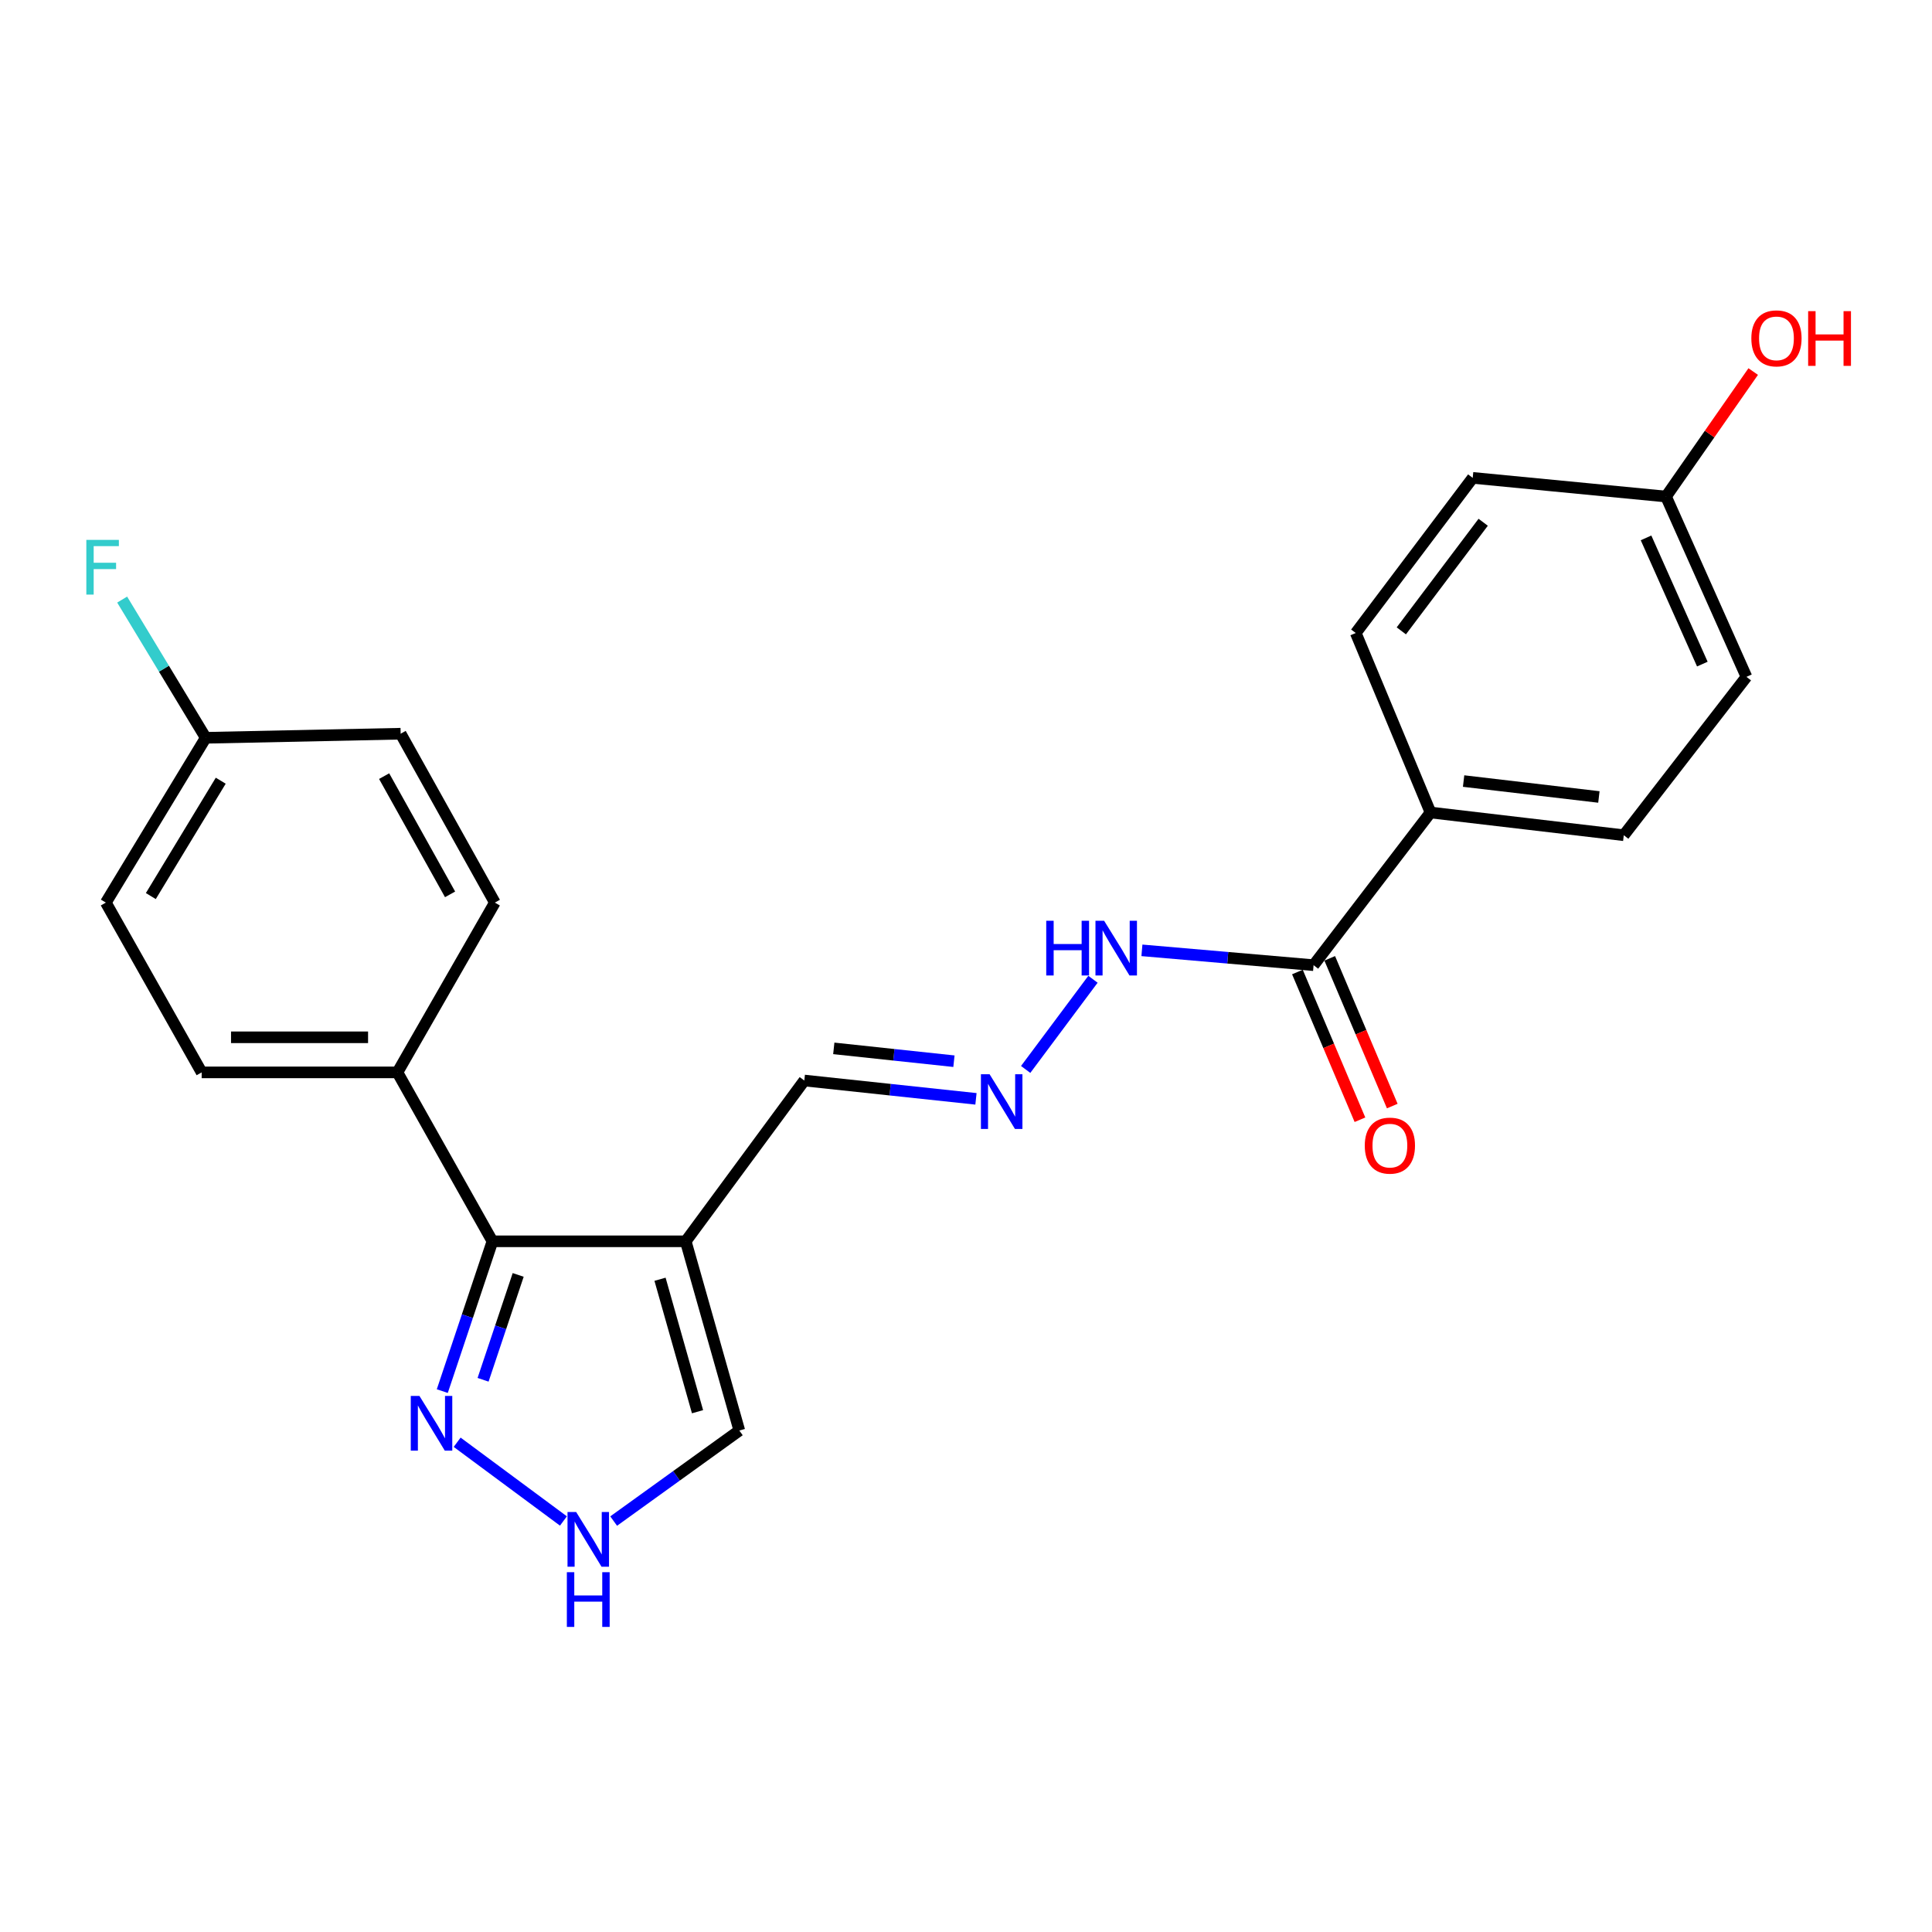 <?xml version='1.0' encoding='iso-8859-1'?>
<svg version='1.1' baseProfile='full'
              xmlns='http://www.w3.org/2000/svg'
                      xmlns:rdkit='http://www.rdkit.org/xml'
                      xmlns:xlink='http://www.w3.org/1999/xlink'
                  xml:space='preserve'
width='1000px' height='1000px' viewBox='0 0 1000 1000'>
<!-- END OF HEADER -->
<rect style='opacity:1.0;fill:#FFFFFF;stroke:none' width='1000' height='1000' x='0' y='0'> </rect>
<path class='bond-0' d='M 354.939,642.5 L 254.884,642.5' style='fill:none;fill-rule:evenodd;stroke:#000000;stroke-width:6px;stroke-linecap:butt;stroke-linejoin:miter;stroke-opacity:1' />
<path class='bond-4' d='M 354.939,642.5 L 382.674,740.446' style='fill:none;fill-rule:evenodd;stroke:#000000;stroke-width:6px;stroke-linecap:butt;stroke-linejoin:miter;stroke-opacity:1' />
<path class='bond-4' d='M 341.626,662.14 L 361.04,730.702' style='fill:none;fill-rule:evenodd;stroke:#000000;stroke-width:6px;stroke-linecap:butt;stroke-linejoin:miter;stroke-opacity:1' />
<path class='bond-8' d='M 354.939,642.5 L 416.312,559.273' style='fill:none;fill-rule:evenodd;stroke:#000000;stroke-width:6px;stroke-linecap:butt;stroke-linejoin:miter;stroke-opacity:1' />
<path class='bond-1' d='M 254.884,642.5 L 241.905,681.27' style='fill:none;fill-rule:evenodd;stroke:#000000;stroke-width:6px;stroke-linecap:butt;stroke-linejoin:miter;stroke-opacity:1' />
<path class='bond-1' d='M 241.905,681.27 L 228.926,720.04' style='fill:none;fill-rule:evenodd;stroke:#0000FF;stroke-width:6px;stroke-linecap:butt;stroke-linejoin:miter;stroke-opacity:1' />
<path class='bond-1' d='M 268.211,659.896 L 259.126,687.035' style='fill:none;fill-rule:evenodd;stroke:#000000;stroke-width:6px;stroke-linecap:butt;stroke-linejoin:miter;stroke-opacity:1' />
<path class='bond-1' d='M 259.126,687.035 L 250.041,714.174' style='fill:none;fill-rule:evenodd;stroke:#0000FF;stroke-width:6px;stroke-linecap:butt;stroke-linejoin:miter;stroke-opacity:1' />
<path class='bond-6' d='M 254.884,642.5 L 205.709,555.066' style='fill:none;fill-rule:evenodd;stroke:#000000;stroke-width:6px;stroke-linecap:butt;stroke-linejoin:miter;stroke-opacity:1' />
<path class='bond-23' d='M 236.619,746.508 L 291.631,787.256' style='fill:none;fill-rule:evenodd;stroke:#0000FF;stroke-width:6px;stroke-linecap:butt;stroke-linejoin:miter;stroke-opacity:1' />
<path class='bond-2' d='M 317.632,787.302 L 350.153,763.874' style='fill:none;fill-rule:evenodd;stroke:#0000FF;stroke-width:6px;stroke-linecap:butt;stroke-linejoin:miter;stroke-opacity:1' />
<path class='bond-2' d='M 350.153,763.874 L 382.674,740.446' style='fill:none;fill-rule:evenodd;stroke:#000000;stroke-width:6px;stroke-linecap:butt;stroke-linejoin:miter;stroke-opacity:1' />
<path class='bond-3' d='M 679.904,499.575 L 635.479,495.736' style='fill:none;fill-rule:evenodd;stroke:#000000;stroke-width:6px;stroke-linecap:butt;stroke-linejoin:miter;stroke-opacity:1' />
<path class='bond-3' d='M 635.479,495.736 L 591.054,491.897' style='fill:none;fill-rule:evenodd;stroke:#0000FF;stroke-width:6px;stroke-linecap:butt;stroke-linejoin:miter;stroke-opacity:1' />
<path class='bond-7' d='M 679.904,499.575 L 740.43,420.546' style='fill:none;fill-rule:evenodd;stroke:#000000;stroke-width:6px;stroke-linecap:butt;stroke-linejoin:miter;stroke-opacity:1' />
<path class='bond-10' d='M 671.542,503.115 L 687.725,541.346' style='fill:none;fill-rule:evenodd;stroke:#000000;stroke-width:6px;stroke-linecap:butt;stroke-linejoin:miter;stroke-opacity:1' />
<path class='bond-10' d='M 687.725,541.346 L 703.908,579.577' style='fill:none;fill-rule:evenodd;stroke:#FF0000;stroke-width:6px;stroke-linecap:butt;stroke-linejoin:miter;stroke-opacity:1' />
<path class='bond-10' d='M 688.266,496.035 L 704.449,534.267' style='fill:none;fill-rule:evenodd;stroke:#000000;stroke-width:6px;stroke-linecap:butt;stroke-linejoin:miter;stroke-opacity:1' />
<path class='bond-10' d='M 704.449,534.267 L 720.632,572.498' style='fill:none;fill-rule:evenodd;stroke:#FF0000;stroke-width:6px;stroke-linecap:butt;stroke-linejoin:miter;stroke-opacity:1' />
<path class='bond-5' d='M 505.158,568.759 L 460.735,564.016' style='fill:none;fill-rule:evenodd;stroke:#0000FF;stroke-width:6px;stroke-linecap:butt;stroke-linejoin:miter;stroke-opacity:1' />
<path class='bond-5' d='M 460.735,564.016 L 416.312,559.273' style='fill:none;fill-rule:evenodd;stroke:#000000;stroke-width:6px;stroke-linecap:butt;stroke-linejoin:miter;stroke-opacity:1' />
<path class='bond-5' d='M 493.759,549.278 L 462.663,545.958' style='fill:none;fill-rule:evenodd;stroke:#0000FF;stroke-width:6px;stroke-linecap:butt;stroke-linejoin:miter;stroke-opacity:1' />
<path class='bond-5' d='M 462.663,545.958 L 431.567,542.638' style='fill:none;fill-rule:evenodd;stroke:#000000;stroke-width:6px;stroke-linecap:butt;stroke-linejoin:miter;stroke-opacity:1' />
<path class='bond-9' d='M 530.884,553.542 L 565.72,506.866' style='fill:none;fill-rule:evenodd;stroke:#0000FF;stroke-width:6px;stroke-linecap:butt;stroke-linejoin:miter;stroke-opacity:1' />
<path class='bond-11' d='M 205.709,555.066 L 104.382,555.066' style='fill:none;fill-rule:evenodd;stroke:#000000;stroke-width:6px;stroke-linecap:butt;stroke-linejoin:miter;stroke-opacity:1' />
<path class='bond-11' d='M 190.51,536.905 L 119.581,536.905' style='fill:none;fill-rule:evenodd;stroke:#000000;stroke-width:6px;stroke-linecap:butt;stroke-linejoin:miter;stroke-opacity:1' />
<path class='bond-12' d='M 205.709,555.066 L 256.135,467.188' style='fill:none;fill-rule:evenodd;stroke:#000000;stroke-width:6px;stroke-linecap:butt;stroke-linejoin:miter;stroke-opacity:1' />
<path class='bond-13' d='M 740.43,420.546 L 840.465,432.31' style='fill:none;fill-rule:evenodd;stroke:#000000;stroke-width:6px;stroke-linecap:butt;stroke-linejoin:miter;stroke-opacity:1' />
<path class='bond-13' d='M 757.556,404.274 L 827.581,412.509' style='fill:none;fill-rule:evenodd;stroke:#000000;stroke-width:6px;stroke-linecap:butt;stroke-linejoin:miter;stroke-opacity:1' />
<path class='bond-14' d='M 740.43,420.546 L 701.738,327.644' style='fill:none;fill-rule:evenodd;stroke:#000000;stroke-width:6px;stroke-linecap:butt;stroke-linejoin:miter;stroke-opacity:1' />
<path class='bond-18' d='M 104.382,555.066 L 54.783,467.188' style='fill:none;fill-rule:evenodd;stroke:#000000;stroke-width:6px;stroke-linecap:butt;stroke-linejoin:miter;stroke-opacity:1' />
<path class='bond-17' d='M 256.135,467.188 L 207.373,379.765' style='fill:none;fill-rule:evenodd;stroke:#000000;stroke-width:6px;stroke-linecap:butt;stroke-linejoin:miter;stroke-opacity:1' />
<path class='bond-17' d='M 232.96,462.921 L 198.827,401.725' style='fill:none;fill-rule:evenodd;stroke:#000000;stroke-width:6px;stroke-linecap:butt;stroke-linejoin:miter;stroke-opacity:1' />
<path class='bond-20' d='M 840.465,432.31 L 903.957,350.334' style='fill:none;fill-rule:evenodd;stroke:#000000;stroke-width:6px;stroke-linecap:butt;stroke-linejoin:miter;stroke-opacity:1' />
<path class='bond-19' d='M 701.738,327.644 L 762.273,247.343' style='fill:none;fill-rule:evenodd;stroke:#000000;stroke-width:6px;stroke-linecap:butt;stroke-linejoin:miter;stroke-opacity:1' />
<path class='bond-19' d='M 725.32,326.531 L 767.695,270.32' style='fill:none;fill-rule:evenodd;stroke:#000000;stroke-width:6px;stroke-linecap:butt;stroke-linejoin:miter;stroke-opacity:1' />
<path class='bond-15' d='M 106.481,381.884 L 207.373,379.765' style='fill:none;fill-rule:evenodd;stroke:#000000;stroke-width:6px;stroke-linecap:butt;stroke-linejoin:miter;stroke-opacity:1' />
<path class='bond-21' d='M 106.481,381.884 L 84.854,346.113' style='fill:none;fill-rule:evenodd;stroke:#000000;stroke-width:6px;stroke-linecap:butt;stroke-linejoin:miter;stroke-opacity:1' />
<path class='bond-21' d='M 84.854,346.113 L 63.228,310.342' style='fill:none;fill-rule:evenodd;stroke:#33CCCC;stroke-width:6px;stroke-linecap:butt;stroke-linejoin:miter;stroke-opacity:1' />
<path class='bond-24' d='M 106.481,381.884 L 54.783,467.188' style='fill:none;fill-rule:evenodd;stroke:#000000;stroke-width:6px;stroke-linecap:butt;stroke-linejoin:miter;stroke-opacity:1' />
<path class='bond-24' d='M 114.257,404.092 L 78.069,463.805' style='fill:none;fill-rule:evenodd;stroke:#000000;stroke-width:6px;stroke-linecap:butt;stroke-linejoin:miter;stroke-opacity:1' />
<path class='bond-16' d='M 862.329,257.009 L 762.273,247.343' style='fill:none;fill-rule:evenodd;stroke:#000000;stroke-width:6px;stroke-linecap:butt;stroke-linejoin:miter;stroke-opacity:1' />
<path class='bond-22' d='M 862.329,257.009 L 884.892,224.66' style='fill:none;fill-rule:evenodd;stroke:#000000;stroke-width:6px;stroke-linecap:butt;stroke-linejoin:miter;stroke-opacity:1' />
<path class='bond-22' d='M 884.892,224.66 L 907.456,192.312' style='fill:none;fill-rule:evenodd;stroke:#FF0000;stroke-width:6px;stroke-linecap:butt;stroke-linejoin:miter;stroke-opacity:1' />
<path class='bond-25' d='M 862.329,257.009 L 903.957,350.334' style='fill:none;fill-rule:evenodd;stroke:#000000;stroke-width:6px;stroke-linecap:butt;stroke-linejoin:miter;stroke-opacity:1' />
<path class='bond-25' d='M 851.987,278.406 L 881.127,343.734' style='fill:none;fill-rule:evenodd;stroke:#000000;stroke-width:6px;stroke-linecap:butt;stroke-linejoin:miter;stroke-opacity:1' />
<path  class='atom-2' d='M 217.095 722.523
L 226.375 737.523
Q 227.295 739.003, 228.775 741.683
Q 230.255 744.363, 230.335 744.523
L 230.335 722.523
L 234.095 722.523
L 234.095 750.843
L 230.215 750.843
L 220.255 734.443
Q 219.095 732.523, 217.855 730.323
Q 216.655 728.123, 216.295 727.443
L 216.295 750.843
L 212.615 750.843
L 212.615 722.523
L 217.095 722.523
' fill='#0000FF'/>
<path  class='atom-3' d='M 298.223 782.615
L 307.503 797.615
Q 308.423 799.095, 309.903 801.775
Q 311.383 804.455, 311.463 804.615
L 311.463 782.615
L 315.223 782.615
L 315.223 810.935
L 311.343 810.935
L 301.383 794.535
Q 300.223 792.615, 298.983 790.415
Q 297.783 788.215, 297.423 787.535
L 297.423 810.935
L 293.743 810.935
L 293.743 782.615
L 298.223 782.615
' fill='#0000FF'/>
<path  class='atom-3' d='M 293.403 813.767
L 297.243 813.767
L 297.243 825.807
L 311.723 825.807
L 311.723 813.767
L 315.563 813.767
L 315.563 842.087
L 311.723 842.087
L 311.723 829.007
L 297.243 829.007
L 297.243 842.087
L 293.403 842.087
L 293.403 813.767
' fill='#0000FF'/>
<path  class='atom-6' d='M 512.206 556.02
L 521.486 571.02
Q 522.406 572.5, 523.886 575.18
Q 525.366 577.86, 525.446 578.02
L 525.446 556.02
L 529.206 556.02
L 529.206 584.34
L 525.326 584.34
L 515.366 567.94
Q 514.206 566.02, 512.966 563.82
Q 511.766 561.62, 511.406 560.94
L 511.406 584.34
L 507.726 584.34
L 507.726 556.02
L 512.206 556.02
' fill='#0000FF'/>
<path  class='atom-10' d='M 541.531 476.587
L 545.371 476.587
L 545.371 488.627
L 559.851 488.627
L 559.851 476.587
L 563.691 476.587
L 563.691 504.907
L 559.851 504.907
L 559.851 491.827
L 545.371 491.827
L 545.371 504.907
L 541.531 504.907
L 541.531 476.587
' fill='#0000FF'/>
<path  class='atom-10' d='M 571.491 476.587
L 580.771 491.587
Q 581.691 493.067, 583.171 495.747
Q 584.651 498.427, 584.731 498.587
L 584.731 476.587
L 588.491 476.587
L 588.491 504.907
L 584.611 504.907
L 574.651 488.507
Q 573.491 486.587, 572.251 484.387
Q 571.051 482.187, 570.691 481.507
L 570.691 504.907
L 567.011 504.907
L 567.011 476.587
L 571.491 476.587
' fill='#0000FF'/>
<path  class='atom-11' d='M 706.404 592.971
Q 706.404 586.171, 709.764 582.371
Q 713.124 578.571, 719.404 578.571
Q 725.684 578.571, 729.044 582.371
Q 732.404 586.171, 732.404 592.971
Q 732.404 599.851, 729.004 603.771
Q 725.604 607.651, 719.404 607.651
Q 713.164 607.651, 709.764 603.771
Q 706.404 599.891, 706.404 592.971
M 719.404 604.451
Q 723.724 604.451, 726.044 601.571
Q 728.404 598.651, 728.404 592.971
Q 728.404 587.411, 726.044 584.611
Q 723.724 581.771, 719.404 581.771
Q 715.084 581.771, 712.724 584.571
Q 710.404 587.371, 710.404 592.971
Q 710.404 598.691, 712.724 601.571
Q 715.084 604.451, 719.404 604.451
' fill='#FF0000'/>
<path  class='atom-22' d='M 44.688 279.442
L 61.528 279.442
L 61.528 282.682
L 48.488 282.682
L 48.488 291.282
L 60.088 291.282
L 60.088 294.562
L 48.488 294.562
L 48.488 307.762
L 44.688 307.762
L 44.688 279.442
' fill='#33CCCC'/>
<path  class='atom-23' d='M 906.494 175.134
Q 906.494 168.334, 909.854 164.534
Q 913.214 160.734, 919.494 160.734
Q 925.774 160.734, 929.134 164.534
Q 932.494 168.334, 932.494 175.134
Q 932.494 182.014, 929.094 185.934
Q 925.694 189.814, 919.494 189.814
Q 913.254 189.814, 909.854 185.934
Q 906.494 182.054, 906.494 175.134
M 919.494 186.614
Q 923.814 186.614, 926.134 183.734
Q 928.494 180.814, 928.494 175.134
Q 928.494 169.574, 926.134 166.774
Q 923.814 163.934, 919.494 163.934
Q 915.174 163.934, 912.814 166.734
Q 910.494 169.534, 910.494 175.134
Q 910.494 180.854, 912.814 183.734
Q 915.174 186.614, 919.494 186.614
' fill='#FF0000'/>
<path  class='atom-23' d='M 935.894 161.054
L 939.734 161.054
L 939.734 173.094
L 954.214 173.094
L 954.214 161.054
L 958.054 161.054
L 958.054 189.374
L 954.214 189.374
L 954.214 176.294
L 939.734 176.294
L 939.734 189.374
L 935.894 189.374
L 935.894 161.054
' fill='#FF0000'/>
</svg>
